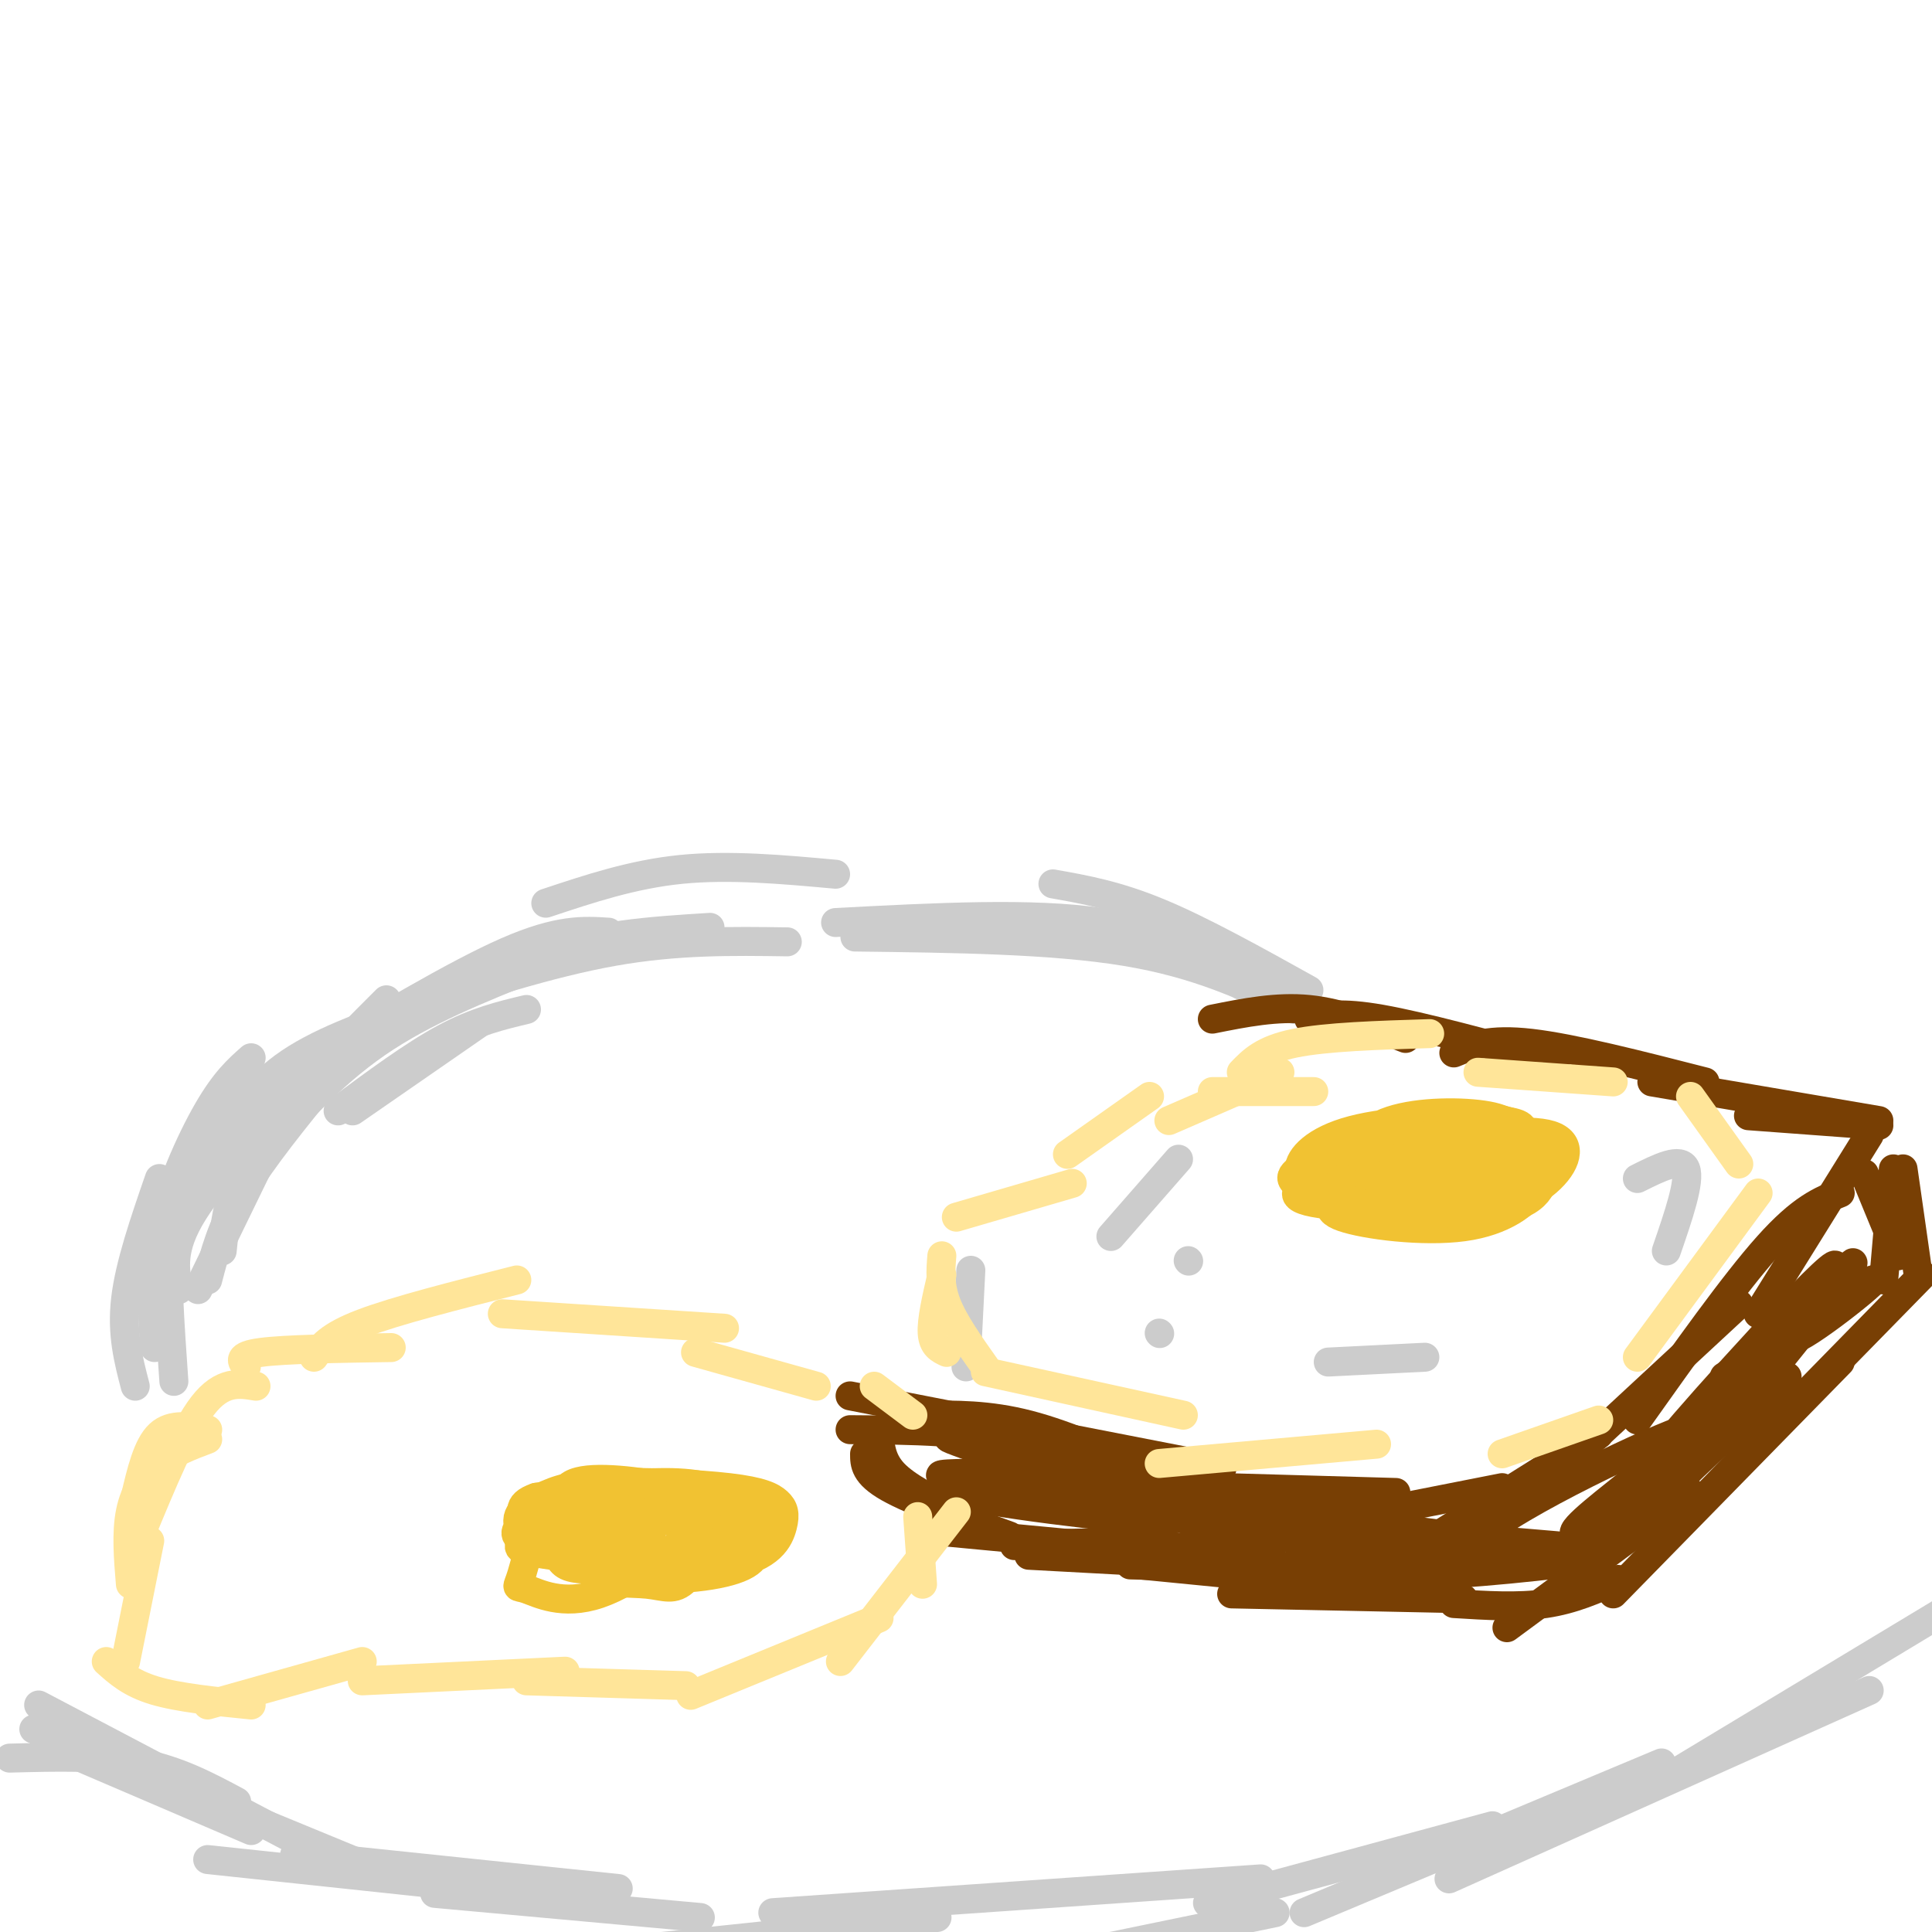 <svg viewBox='0 0 400 400' version='1.1' xmlns='http://www.w3.org/2000/svg' xmlns:xlink='http://www.w3.org/1999/xlink'><g fill='none' stroke='#cccccc' stroke-width='6' stroke-linecap='round' stroke-linejoin='round'><path d='M28,287c-1.417,-5.417 -2.833,-10.833 -2,-18c0.833,-7.167 3.917,-16.083 7,-25'/><path d='M36,286c-0.833,-12.000 -1.667,-24.000 -1,-31c0.667,-7.000 2.833,-9.000 5,-11'/><path d='M32,279c-0.489,-7.600 -0.978,-15.200 1,-24c1.978,-8.800 6.422,-18.800 10,-25c3.578,-6.200 6.289,-8.600 9,-11'/><path d='M33,257c0.689,-3.289 1.378,-6.578 3,-10c1.622,-3.422 4.178,-6.978 12,-13c7.822,-6.022 20.911,-14.511 34,-23'/><path d='M45,237c3.917,-6.083 7.833,-12.167 15,-17c7.167,-4.833 17.583,-8.417 28,-12'/><path d='M62,221c16.167,-9.667 32.333,-19.333 43,-24c10.667,-4.667 15.833,-4.333 21,-4'/><path d='M70,219c13.583,-8.250 27.167,-16.500 40,-21c12.833,-4.500 24.917,-5.250 37,-6'/><path d='M84,209c14.917,-4.833 29.833,-9.667 43,-12c13.167,-2.333 24.583,-2.167 36,-2'/><path d='M37,267c-0.833,-4.250 -1.667,-8.500 3,-16c4.667,-7.500 14.833,-18.250 25,-29'/><path d='M43,265c1.417,-5.500 2.833,-11.000 7,-18c4.167,-7.000 11.083,-15.500 18,-24'/><path d='M41,267c0.000,0.000 19.000,-39.000 19,-39'/><path d='M46,259c0.667,-6.667 1.333,-13.333 7,-22c5.667,-8.667 16.333,-19.333 27,-30'/><path d='M53,240c7.667,-8.667 15.333,-17.333 25,-24c9.667,-6.667 21.333,-11.333 33,-16'/><path d='M70,230c7.750,-5.750 15.500,-11.500 22,-15c6.500,-3.500 11.750,-4.750 17,-6'/><path d='M73,230c0.000,0.000 26.000,-18.000 26,-18'/><path d='M2,364c9.583,-0.250 19.167,-0.500 27,1c7.833,1.500 13.917,4.750 20,8'/><path d='M10,361c0.000,0.000 42.000,18.000 42,18'/><path d='M8,353c0.000,0.000 57.000,30.000 57,30'/><path d='M7,358c0.000,0.000 68.000,28.000 68,28'/><path d='M43,385c0.000,0.000 47.000,5.000 47,5'/><path d='M61,384c0.000,0.000 67.000,7.000 67,7'/><path d='M90,392c0.000,0.000 55.000,5.000 55,5'/><path d='M230,403c0.000,0.000 34.000,-7.000 34,-7'/><path d='M250,394c0.000,0.000 59.000,-16.000 59,-16'/><path d='M270,396c0.000,0.000 74.000,-31.000 74,-31'/><path d='M300,389c0.000,0.000 87.000,-39.000 87,-39'/><path d='M342,370c0.000,0.000 68.000,-41.000 68,-41'/><path d='M137,403c0.000,0.000 57.000,-6.000 57,-6'/><path d='M160,396c0.000,0.000 101.000,-7.000 101,-7'/><path d='M271,205c-11.083,-6.167 -22.167,-12.333 -31,-16c-8.833,-3.667 -15.417,-4.833 -22,-6'/><path d='M268,209c-9.917,-4.750 -19.833,-9.500 -35,-12c-15.167,-2.500 -35.583,-2.750 -56,-3'/><path d='M257,204c-7.500,-5.417 -15.000,-10.833 -29,-13c-14.000,-2.167 -34.500,-1.083 -55,0'/><path d='M173,181c-11.000,-1.000 -22.000,-2.000 -32,-1c-10.000,1.000 -19.000,4.000 -28,7'/></g>
<g fill='none' stroke='#783f04' stroke-width='6' stroke-linecap='round' stroke-linejoin='round'><path d='M223,303c0.167,-1.750 0.333,-3.500 7,-1c6.667,2.500 19.833,9.250 33,16'/><path d='M191,293c6.833,-0.083 13.667,-0.167 22,2c8.333,2.167 18.167,6.583 28,11'/><path d='M176,296c12.583,0.083 25.167,0.167 36,3c10.833,2.833 19.917,8.417 29,14'/><path d='M176,289c0.000,0.000 77.000,15.000 77,15'/><path d='M219,307c0.000,0.000 70.000,2.000 70,2'/><path d='M245,321c0.000,0.000 66.000,-13.000 66,-13'/><path d='M288,324c0.000,0.000 43.000,-27.000 43,-27'/><path d='M319,308c0.000,0.000 41.000,-38.000 41,-38'/><path d='M339,294c10.000,-14.083 20.000,-28.167 27,-36c7.000,-7.833 11.000,-9.417 15,-11'/><path d='M364,272c0.000,0.000 23.000,-37.000 23,-37'/><path d='M251,211c6.667,-1.333 13.333,-2.667 20,-2c6.667,0.667 13.333,3.333 20,6'/><path d='M271,211c3.250,-0.750 6.500,-1.500 15,0c8.500,1.500 22.250,5.250 36,9'/><path d='M301,218c3.667,-1.500 7.333,-3.000 16,-2c8.667,1.000 22.333,4.500 36,8'/><path d='M342,224c0.000,0.000 47.000,8.000 47,8'/><path d='M362,231c0.000,0.000 27.000,2.000 27,2'/><path d='M182,296c0.167,3.083 0.333,6.167 3,9c2.667,2.833 7.833,5.417 13,8'/><path d='M179,301c0.000,2.083 0.000,4.167 5,7c5.000,2.833 15.000,6.417 25,10'/><path d='M194,317c0.000,0.000 53.000,5.000 53,5'/><path d='M210,320c10.250,-0.500 20.500,-1.000 31,0c10.500,1.000 21.250,3.500 32,6'/><path d='M234,324c0.000,0.000 38.000,1.000 38,1'/><path d='M213,322c0.000,0.000 74.000,4.000 74,4'/><path d='M236,324c0.000,0.000 61.000,6.000 61,6'/><path d='M255,330c0.000,0.000 48.000,1.000 48,1'/><path d='M301,332c6.667,0.417 13.333,0.833 19,0c5.667,-0.833 10.333,-2.917 15,-5'/><path d='M312,337c0.000,0.000 38.000,-28.000 38,-28'/><path d='M334,330c0.000,0.000 47.000,-48.000 47,-48'/><path d='M351,312c0.000,0.000 47.000,-48.000 47,-48'/><path d='M386,243c0.000,0.000 7.000,17.000 7,17'/><path d='M394,242c0.000,0.000 3.000,21.000 3,21'/><path d='M392,242c0.000,0.000 -2.000,23.000 -2,23'/><path d='M213,311c17.034,2.287 34.068,4.574 27,4c-7.068,-0.574 -38.236,-4.010 -42,-6c-3.764,-1.990 19.878,-2.533 32,-2c12.122,0.533 12.725,2.144 3,2c-9.725,-0.144 -29.779,-2.041 -36,-3c-6.221,-0.959 1.389,-0.979 9,-1'/><path d='M206,305c6.612,0.843 18.642,3.449 13,1c-5.642,-2.449 -28.957,-9.955 -21,-8c7.957,1.955 47.184,13.369 61,18c13.816,4.631 2.220,2.477 -12,-1c-14.220,-3.477 -31.063,-8.279 -29,-9c2.063,-0.721 23.031,2.640 44,6'/><path d='M262,312c12.893,1.738 23.125,3.083 13,2c-10.125,-1.083 -40.607,-4.595 -37,-4c3.607,0.595 41.304,5.298 79,10'/><path d='M317,320c17.926,1.894 23.241,1.629 5,0c-18.241,-1.629 -60.040,-4.622 -60,-4c0.040,0.622 41.918,4.857 48,6c6.082,1.143 -23.632,-0.808 -35,-1c-11.368,-0.192 -4.391,1.374 6,2c10.391,0.626 24.195,0.313 38,0'/><path d='M319,323c-0.647,-0.251 -21.263,-0.879 -30,0c-8.737,0.879 -5.595,3.266 7,3c12.595,-0.266 34.644,-3.185 33,-3c-1.644,0.185 -26.981,3.473 -25,-2c1.981,-5.473 31.280,-19.707 42,-24c10.720,-4.293 2.860,1.353 -5,7'/><path d='M341,304c-4.726,4.113 -14.043,10.894 -15,13c-0.957,2.106 6.444,-0.463 15,-7c8.556,-6.537 18.268,-17.042 14,-13c-4.268,4.042 -22.515,22.630 -18,19c4.515,-3.630 31.793,-29.477 33,-31c1.207,-1.523 -23.655,21.279 -33,30c-9.345,8.721 -3.172,3.360 3,-2'/><path d='M340,313c7.921,-9.111 26.222,-30.887 35,-41c8.778,-10.113 8.032,-8.563 -2,4c-10.032,12.563 -29.349,36.141 -25,30c4.349,-6.141 32.363,-41.999 32,-44c-0.363,-2.001 -29.104,29.857 -34,36c-4.896,6.143 14.052,-13.428 33,-33'/><path d='M379,265c-2.611,2.856 -25.639,26.494 -25,26c0.639,-0.494 24.944,-25.122 29,-29c4.056,-3.878 -12.139,12.994 -12,15c0.139,2.006 16.611,-10.856 17,-12c0.389,-1.144 -15.306,9.428 -31,20'/></g>
<g fill='none' stroke='#cccccc' stroke-width='6' stroke-linecap='round' stroke-linejoin='round'><path d='M201,263c0.000,0.000 -1.000,20.000 -1,20'/></g>
<g fill='none' stroke='#ffe599' stroke-width='6' stroke-linecap='round' stroke-linejoin='round'><path d='M195,264c-1.083,4.667 -2.167,9.333 -2,12c0.167,2.667 1.583,3.333 3,4'/><path d='M195,260c-0.250,3.083 -0.500,6.167 1,10c1.500,3.833 4.750,8.417 8,13'/><path d='M198,252c0.000,0.000 24.000,-7.000 24,-7'/><path d='M221,239c0.000,0.000 17.000,-12.000 17,-12'/><path d='M242,232c0.000,0.000 23.000,-10.000 23,-10'/><path d='M251,226c0.000,0.000 21.000,0.000 21,0'/><path d='M257,222c2.250,-2.333 4.500,-4.667 11,-6c6.500,-1.333 17.250,-1.667 28,-2'/><path d='M306,222c0.000,0.000 28.000,2.000 28,2'/><path d='M350,227c0.000,0.000 10.000,14.000 10,14'/><path d='M364,247c0.000,0.000 -25.000,34.000 -25,34'/><path d='M204,284c0.000,0.000 41.000,9.000 41,9'/><path d='M240,303c0.000,0.000 45.000,-4.000 45,-4'/><path d='M311,301c0.000,0.000 20.000,-7.000 20,-7'/></g>
<g fill='none' stroke='#f1c232' stroke-width='6' stroke-linecap='round' stroke-linejoin='round'><path d='M296,236c-4.719,-0.183 -9.439,-0.365 -12,3c-2.561,3.365 -2.965,10.278 1,13c3.965,2.722 12.299,1.254 16,0c3.701,-1.254 2.769,-2.294 4,-5c1.231,-2.706 4.624,-7.077 3,-9c-1.624,-1.923 -8.267,-1.396 -12,0c-3.733,1.396 -4.557,3.663 -6,6c-1.443,2.337 -3.504,4.745 0,6c3.504,1.255 12.573,1.359 17,-1c4.427,-2.359 4.214,-7.179 4,-12'/><path d='M311,237c-1.499,-3.240 -7.245,-5.339 -13,-4c-5.755,1.339 -11.519,6.116 -14,9c-2.481,2.884 -1.677,3.873 -1,5c0.677,1.127 1.229,2.390 5,3c3.771,0.610 10.763,0.567 16,0c5.237,-0.567 8.719,-1.656 11,-5c2.281,-3.344 3.360,-8.941 -2,-11c-5.360,-2.059 -17.160,-0.579 -23,1c-5.840,1.579 -5.720,3.258 -8,5c-2.280,1.742 -6.960,3.546 -1,5c5.960,1.454 22.560,2.558 30,1c7.440,-1.558 5.720,-5.779 4,-10'/><path d='M315,236c0.846,-2.397 0.962,-3.390 -4,-4c-4.962,-0.610 -15.000,-0.836 -23,1c-8.000,1.836 -13.961,5.734 -8,9c5.961,3.266 23.843,5.900 32,5c8.157,-0.900 6.590,-5.334 4,-8c-2.590,-2.666 -6.202,-3.562 -11,-4c-4.798,-0.438 -10.782,-0.416 -15,0c-4.218,0.416 -6.672,1.228 -8,4c-1.328,2.772 -1.531,7.506 1,10c2.531,2.494 7.797,2.748 13,3c5.203,0.252 10.344,0.500 14,-1c3.656,-1.500 5.828,-4.750 8,-8'/><path d='M318,243c2.722,-2.625 5.529,-5.188 1,-7c-4.529,-1.812 -16.392,-2.872 -24,-2c-7.608,0.872 -10.959,3.675 -13,6c-2.041,2.325 -2.771,4.173 -3,6c-0.229,1.827 0.043,3.633 6,5c5.957,1.367 17.598,2.293 24,1c6.402,-1.293 7.566,-4.806 9,-8c1.434,-3.194 3.137,-6.069 1,-8c-2.137,-1.931 -8.114,-2.919 -12,-4c-3.886,-1.081 -5.679,-2.254 -12,0c-6.321,2.254 -17.168,7.934 -21,11c-3.832,3.066 -0.647,3.518 1,4c1.647,0.482 1.756,0.995 7,1c5.244,0.005 15.622,-0.497 26,-1'/><path d='M308,247c5.460,-2.071 6.111,-6.747 6,-10c-0.111,-3.253 -0.985,-5.081 -6,-6c-5.015,-0.919 -14.170,-0.929 -20,1c-5.830,1.929 -8.336,5.798 -10,9c-1.664,3.202 -2.487,5.736 3,8c5.487,2.264 17.283,4.257 24,2c6.717,-2.257 8.355,-8.764 9,-12c0.645,-3.236 0.297,-3.201 0,-4c-0.297,-0.799 -0.544,-2.431 -7,-3c-6.456,-0.569 -19.123,-0.076 -27,2c-7.877,2.076 -10.965,5.736 -11,8c-0.035,2.264 2.982,3.132 6,4'/><path d='M275,246c8.485,0.440 26.699,-0.459 34,-1c7.301,-0.541 3.690,-0.722 4,-3c0.310,-2.278 4.541,-6.653 1,-9c-3.541,-2.347 -14.852,-2.667 -22,0c-7.148,2.667 -10.131,8.320 -13,12c-2.869,3.680 -5.625,5.386 -1,7c4.625,1.614 16.629,3.135 25,2c8.371,-1.135 13.108,-4.927 15,-8c1.892,-3.073 0.938,-5.428 2,-7c1.062,-1.572 4.140,-2.359 -1,-3c-5.140,-0.641 -18.499,-1.134 -26,0c-7.501,1.134 -9.143,3.895 -10,6c-0.857,2.105 -0.928,3.552 -1,5'/><path d='M282,247c-0.067,1.621 0.265,3.173 0,4c-0.265,0.827 -1.126,0.928 5,1c6.126,0.072 19.241,0.114 26,-2c6.759,-2.114 7.162,-6.383 6,-9c-1.162,-2.617 -3.890,-3.583 -12,-3c-8.110,0.583 -21.603,2.713 -30,5c-8.397,2.287 -11.697,4.729 -5,6c6.697,1.271 23.391,1.371 32,0c8.609,-1.371 9.132,-4.213 12,-7c2.868,-2.787 8.080,-5.520 3,-7c-5.080,-1.480 -20.451,-1.709 -29,0c-8.549,1.709 -10.274,5.354 -12,9'/><path d='M278,244c-2.194,1.827 -1.680,1.896 -1,3c0.680,1.104 1.526,3.243 8,4c6.474,0.757 18.576,0.130 25,-2c6.424,-2.130 7.172,-5.764 7,-8c-0.172,-2.236 -1.262,-3.074 -2,-4c-0.738,-0.926 -1.124,-1.941 -9,-2c-7.876,-0.059 -23.243,0.839 -30,2c-6.757,1.161 -4.904,2.586 -6,4c-1.096,1.414 -5.142,2.818 0,5c5.142,2.182 19.471,5.142 30,5c10.529,-0.142 17.258,-3.384 21,-7c3.742,-3.616 4.498,-7.604 0,-9c-4.498,-1.396 -14.249,-0.198 -24,1'/><path d='M297,236c-5.777,1.541 -8.218,4.893 -10,8c-1.782,3.107 -2.905,5.970 1,7c3.905,1.030 12.839,0.228 19,-1c6.161,-1.228 9.550,-2.880 12,-5c2.450,-2.120 3.962,-4.707 0,-6c-3.962,-1.293 -13.399,-1.291 -19,0c-5.601,1.291 -7.367,3.872 -4,5c3.367,1.128 11.868,0.804 13,0c1.132,-0.804 -5.105,-2.087 -8,-2c-2.895,0.087 -2.447,1.543 -2,3'/></g>
<g fill='none' stroke='#cccccc' stroke-width='6' stroke-linecap='round' stroke-linejoin='round'><path d='M275,282c0.000,0.000 20.000,-1.000 20,-1'/><path d='M246,261c0.000,0.000 0.100,0.100 0.1,0.1'/><path d='M244,240c0.000,0.000 -14.000,16.000 -14,16'/><path d='M339,244c4.500,-2.250 9.000,-4.500 10,-2c1.000,2.500 -1.500,9.750 -4,17'/><path d='M240,276c0.000,0.000 0.100,0.100 0.1,0.1'/></g>
<g fill='none' stroke='#ffe599' stroke-width='6' stroke-linecap='round' stroke-linejoin='round'><path d='M43,296c-3.750,-0.667 -7.500,-1.333 -10,1c-2.500,2.333 -3.750,7.667 -5,13'/><path d='M53,287c-3.500,-0.583 -7.000,-1.167 -11,4c-4.000,5.167 -8.500,16.083 -13,27'/><path d='M43,298c-3.556,1.333 -7.111,2.667 -10,5c-2.889,2.333 -5.111,5.667 -6,10c-0.889,4.333 -0.444,9.667 0,15'/><path d='M31,319c0.000,0.000 -5.000,25.000 -5,25'/><path d='M22,344c2.500,2.250 5.000,4.500 10,6c5.000,1.500 12.500,2.250 20,3'/><path d='M43,353c0.000,0.000 32.000,-9.000 32,-9'/><path d='M75,348c0.000,0.000 42.000,-2.000 42,-2'/><path d='M109,348c0.000,0.000 33.000,1.000 33,1'/><path d='M143,351c0.000,0.000 39.000,-16.000 39,-16'/><path d='M174,344c0.000,0.000 24.000,-31.000 24,-31'/><path d='M191,328c0.000,0.000 -1.000,-14.000 -1,-14'/><path d='M51,283c-1.000,-1.167 -2.000,-2.333 3,-3c5.000,-0.667 16.000,-0.833 27,-1'/><path d='M65,281c1.500,-2.167 3.000,-4.333 10,-7c7.000,-2.667 19.500,-5.833 32,-9'/><path d='M104,272c0.000,0.000 46.000,3.000 46,3'/><path d='M144,280c0.000,0.000 25.000,7.000 25,7'/><path d='M181,287c0.000,0.000 8.000,6.000 8,6'/></g>
<g fill='none' stroke='#f1c232' stroke-width='6' stroke-linecap='round' stroke-linejoin='round'><path d='M137,323c-5.635,-2.881 -11.271,-5.762 -14,-6c-2.729,-0.238 -2.553,2.167 1,4c3.553,1.833 10.481,3.092 15,4c4.519,0.908 6.627,1.463 8,0c1.373,-1.463 2.011,-4.944 1,-7c-1.011,-2.056 -3.670,-2.687 -8,-3c-4.330,-0.313 -10.330,-0.308 -14,2c-3.670,2.308 -5.011,6.920 -3,9c2.011,2.080 7.373,1.629 11,2c3.627,0.371 5.519,1.563 8,-1c2.481,-2.563 5.553,-8.882 7,-12c1.447,-3.118 1.271,-3.034 -2,-3c-3.271,0.034 -9.635,0.017 -16,0'/><path d='M131,312c-3.235,0.782 -3.323,2.736 -4,5c-0.677,2.264 -1.943,4.839 3,6c4.943,1.161 16.095,0.908 21,0c4.905,-0.908 3.562,-2.472 3,-4c-0.562,-1.528 -0.344,-3.021 -1,-4c-0.656,-0.979 -2.187,-1.442 -7,-2c-4.813,-0.558 -12.907,-1.209 -18,-1c-5.093,0.209 -7.183,1.278 -9,3c-1.817,1.722 -3.359,4.098 -3,6c0.359,1.902 2.619,3.329 9,4c6.381,0.671 16.884,0.586 23,0c6.116,-0.586 7.846,-1.674 9,-4c1.154,-2.326 1.732,-5.892 -2,-8c-3.732,-2.108 -11.774,-2.760 -19,-3c-7.226,-0.240 -13.636,-0.069 -17,1c-3.364,1.069 -3.682,3.034 -4,5'/><path d='M115,316c-0.614,2.235 -0.148,5.321 1,7c1.148,1.679 2.977,1.950 9,2c6.023,0.050 16.240,-0.120 22,-1c5.760,-0.880 7.065,-2.471 7,-5c-0.065,-2.529 -1.499,-5.995 -3,-8c-1.501,-2.005 -3.069,-2.548 -8,-3c-4.931,-0.452 -13.224,-0.814 -20,0c-6.776,0.814 -12.035,2.804 -14,5c-1.965,2.196 -0.634,4.596 -1,6c-0.366,1.404 -2.427,1.810 6,3c8.427,1.190 27.341,3.164 36,1c8.659,-2.164 7.062,-8.467 3,-12c-4.062,-3.533 -10.589,-4.295 -18,-4c-7.411,0.295 -15.705,1.648 -24,3'/><path d='M111,310c-4.300,1.444 -3.050,3.555 -2,6c1.050,2.445 1.902,5.223 10,7c8.098,1.777 23.444,2.551 32,1c8.556,-1.551 10.322,-5.428 11,-8c0.678,-2.572 0.266,-3.838 -1,-5c-1.266,-1.162 -3.387,-2.219 -10,-3c-6.613,-0.781 -17.716,-1.287 -25,-1c-7.284,0.287 -10.747,1.366 -14,3c-3.253,1.634 -6.294,3.822 -4,7c2.294,3.178 9.924,7.347 19,9c9.076,1.653 19.597,0.791 25,-1c5.403,-1.791 5.686,-4.512 2,-7c-3.686,-2.488 -11.343,-4.744 -19,-7'/><path d='M135,311c-6.189,-1.321 -12.161,-1.122 -19,1c-6.839,2.122 -14.544,6.167 -4,8c10.544,1.833 39.339,1.455 46,-1c6.661,-2.455 -8.811,-6.987 -19,-7c-10.189,-0.013 -15.094,4.494 -20,9'/><path d='M119,321c-2.333,2.000 1.833,2.500 6,3'/><path d='M135,319c-2.615,-2.012 -5.230,-4.024 -9,-6c-3.770,-1.976 -8.697,-3.914 -12,-1c-3.303,2.914 -4.984,10.682 -6,14c-1.016,3.318 -1.368,2.188 1,3c2.368,0.812 7.456,3.567 15,1c7.544,-2.567 17.544,-10.456 21,-15c3.456,-4.544 0.370,-5.744 -6,-7c-6.370,-1.256 -16.023,-2.569 -20,-1c-3.977,1.569 -2.279,6.020 2,9c4.279,2.980 11.140,4.490 18,6'/></g>
</svg>